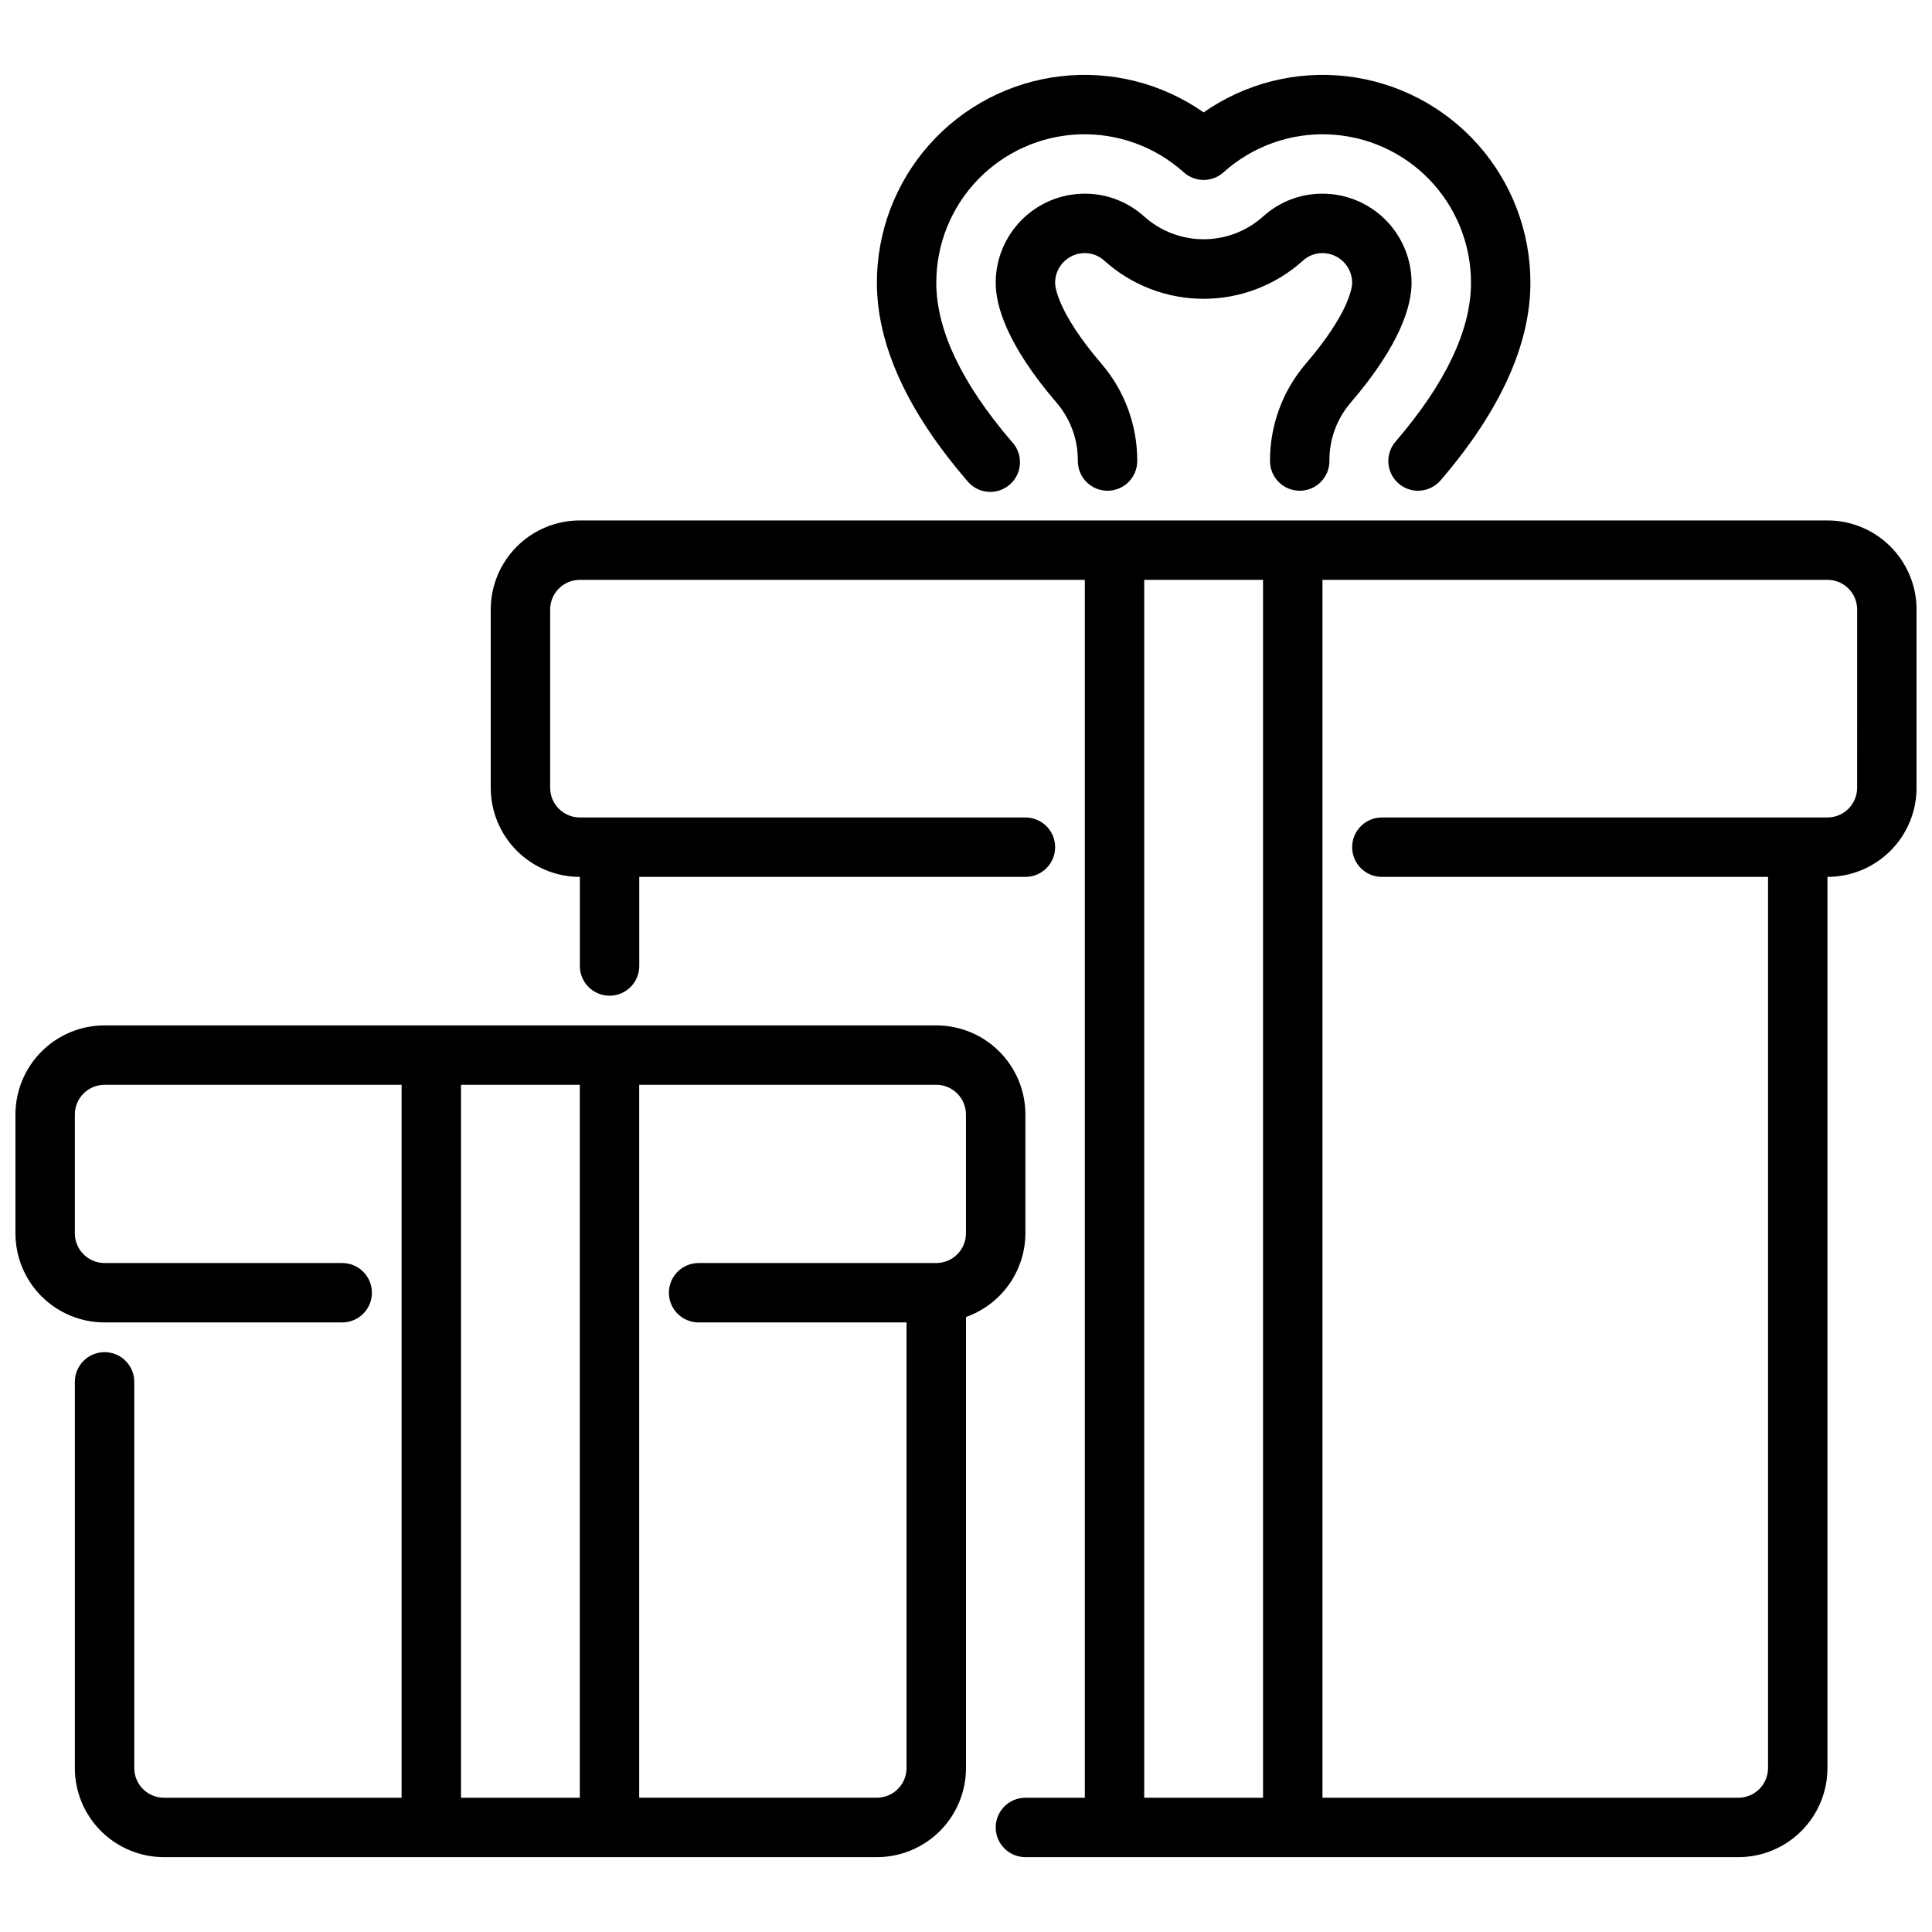 <?xml version="1.0" encoding="UTF-8"?>
<!-- Uploaded to: ICON Repo, www.iconrepo.com, Generator: ICON Repo Mixer Tools -->
<svg width="800px" height="800px" version="1.1" viewBox="144 144 512 512" xmlns="http://www.w3.org/2000/svg">
 <defs>
  <clipPath id="b">
   <path d="m148.09 415h267.91v222h-267.91z"/>
  </clipPath>
  <clipPath id="a">
   <path d="m274 281h377.9v356h-377.9z"/>
  </clipPath>
 </defs>
 <g clip-path="url(#b)">
  <path d="m392.12 415.74h-220.41c-6.266 0-12.27 2.488-16.699 6.918-4.43 4.43-6.918 10.434-6.918 16.699v31.488c0 6.262 2.488 12.27 6.918 16.699 4.43 4.43 10.434 6.914 16.699 6.914h62.977c4.348 0 7.871-3.523 7.871-7.871s-3.523-7.871-7.871-7.871h-62.977c-4.348 0-7.875-3.523-7.875-7.871v-31.488c0-4.348 3.527-7.871 7.875-7.871h78.719v188.93h-62.977c-4.348 0-7.871-3.523-7.871-7.871v-102.34c0-4.348-3.523-7.871-7.871-7.871-4.348 0-7.875 3.523-7.875 7.871v102.34c0 6.262 2.488 12.27 6.918 16.699 4.43 4.43 10.438 6.918 16.699 6.918h188.93c6.262 0 12.27-2.488 16.699-6.918 4.43-4.43 6.918-10.438 6.918-16.699v-119.53c4.586-1.625 8.562-4.625 11.379-8.594 2.82-3.965 4.344-8.707 4.363-13.574v-31.488c0-6.266-2.488-12.27-6.918-16.699-4.426-4.43-10.434-6.918-16.699-6.918zm-125.95 15.746h31.488v188.93h-31.488zm133.82 39.359c0 2.086-0.832 4.09-2.309 5.566-1.477 1.477-3.477 2.305-5.566 2.305h-62.977c-4.348 0-7.871 3.523-7.871 7.871s3.523 7.871 7.871 7.871h55.105v118.08c0 2.09-0.828 4.09-2.305 5.566-1.477 1.477-3.481 2.305-5.566 2.305h-62.977v-188.93h78.719c2.09 0 4.09 0.828 5.566 2.305 1.477 1.477 2.309 3.477 2.309 5.566z"/>
 </g>
 <g clip-path="url(#a)">
  <path d="m628.29 281.92h-330.62c-6.266 0-12.273 2.488-16.699 6.918-4.43 4.43-6.918 10.434-6.918 16.699v47.23c0 6.266 2.488 12.27 6.918 16.699 4.426 4.43 10.434 6.918 16.699 6.918v23.617c0 4.348 3.523 7.871 7.871 7.871s7.871-3.523 7.871-7.871v-23.617h102.34c4.348 0 7.871-3.523 7.871-7.871 0-4.348-3.523-7.875-7.871-7.875h-118.08c-4.348 0-7.875-3.523-7.875-7.871v-47.23c0-4.348 3.527-7.871 7.875-7.871h133.82v322.75h-15.746c-4.348 0-7.871 3.527-7.871 7.875 0 4.348 3.523 7.871 7.871 7.871h188.93c6.262 0 12.27-2.488 16.699-6.918 4.43-4.43 6.918-10.438 6.918-16.699v-236.16c6.262 0 12.27-2.488 16.695-6.918 4.43-4.43 6.918-10.434 6.918-16.699v-47.23c0-6.266-2.488-12.27-6.918-16.699-4.426-4.43-10.434-6.918-16.695-6.918zm-181.06 15.746h31.488v322.75h-31.488zm188.93 55.105v-0.004c0 2.09-0.832 4.09-2.305 5.566-1.477 1.477-3.481 2.305-5.566 2.305h-118.08c-4.348 0-7.871 3.527-7.871 7.875 0 4.348 3.523 7.871 7.871 7.871h102.34v236.16c0 2.09-0.828 4.09-2.305 5.566-1.477 1.477-3.481 2.305-5.566 2.305h-110.21v-322.75h133.83c2.086 0 4.09 0.828 5.566 2.305 1.473 1.477 2.305 3.477 2.305 5.566z"/>
 </g>
 <path d="m519.79 274.05c-3.074 0-5.867-1.793-7.152-4.59-1.281-2.797-0.82-6.082 1.188-8.414 13.273-15.438 20.004-29.609 20.004-42.102 0.012-10.191-3.934-19.988-11.008-27.328-7.07-7.336-16.719-11.641-26.902-12.004-10.184-0.363-20.113 3.246-27.688 10.062-2.992 2.684-7.519 2.684-10.512 0-7.574-6.816-17.5-10.426-27.688-10.066-10.184 0.363-19.828 4.668-26.902 12.008-7.07 7.336-11.016 17.137-11 27.328 0 12.492 6.731 26.664 19.996 42.098v0.004c1.496 1.562 2.281 3.668 2.172 5.828-0.105 2.16-1.094 4.18-2.738 5.586-1.641 1.406-3.785 2.078-5.938 1.855-2.148-0.223-4.113-1.324-5.43-3.039-15.793-18.348-23.805-35.957-23.805-52.332-0.016-13.496 4.93-26.527 13.891-36.617 8.965-10.086 21.32-16.531 34.723-18.109 13.406-1.574 26.922 1.828 37.98 9.566 11.055-7.738 24.57-11.141 37.977-9.566 13.402 1.578 25.758 8.023 34.723 18.109 8.961 10.09 13.906 23.121 13.891 36.617 0 16.375-8.016 33.984-23.805 52.363v0.004c-1.496 1.738-3.68 2.738-5.977 2.738z"/>
 <path d="m488.44 274.05c-4.348 0-7.871-3.523-7.871-7.871-0.039-9.402 3.285-18.504 9.375-25.664 12.043-14.004 12.391-20.836 12.391-21.57 0-2.086-0.832-4.09-2.309-5.566-1.473-1.477-3.477-2.305-5.566-2.305-1.934-0.004-3.801 0.727-5.219 2.047-7.215 6.481-16.57 10.066-26.27 10.066-9.703 0-19.059-3.586-26.273-10.066-1.414-1.32-3.277-2.055-5.211-2.047-4.348 0-7.875 3.523-7.875 7.871 0 0.73 0.348 7.566 12.391 21.578 6.09 7.156 9.414 16.258 9.375 25.656 0 2.086-0.828 4.09-2.305 5.566-1.477 1.473-3.477 2.305-5.566 2.305-4.348 0-7.871-3.523-7.871-7.871 0.062-5.637-1.918-11.105-5.574-15.391-13.383-15.578-16.191-25.914-16.191-31.844 0-6.262 2.488-12.27 6.918-16.699 4.426-4.43 10.434-6.918 16.699-6.918 5.82-0.012 11.434 2.148 15.742 6.062 4.328 3.875 9.934 6.016 15.746 6.016 5.809 0 11.414-2.141 15.742-6.016 4.305-3.918 9.922-6.078 15.742-6.062 6.266 0 12.273 2.488 16.699 6.918 4.43 4.43 6.918 10.438 6.918 16.699 0 5.926-2.809 16.262-16.191 31.836-3.66 4.289-5.641 9.758-5.574 15.398 0 2.086-0.828 4.09-2.305 5.566-1.477 1.473-3.481 2.305-5.566 2.305z"/>
</svg>
